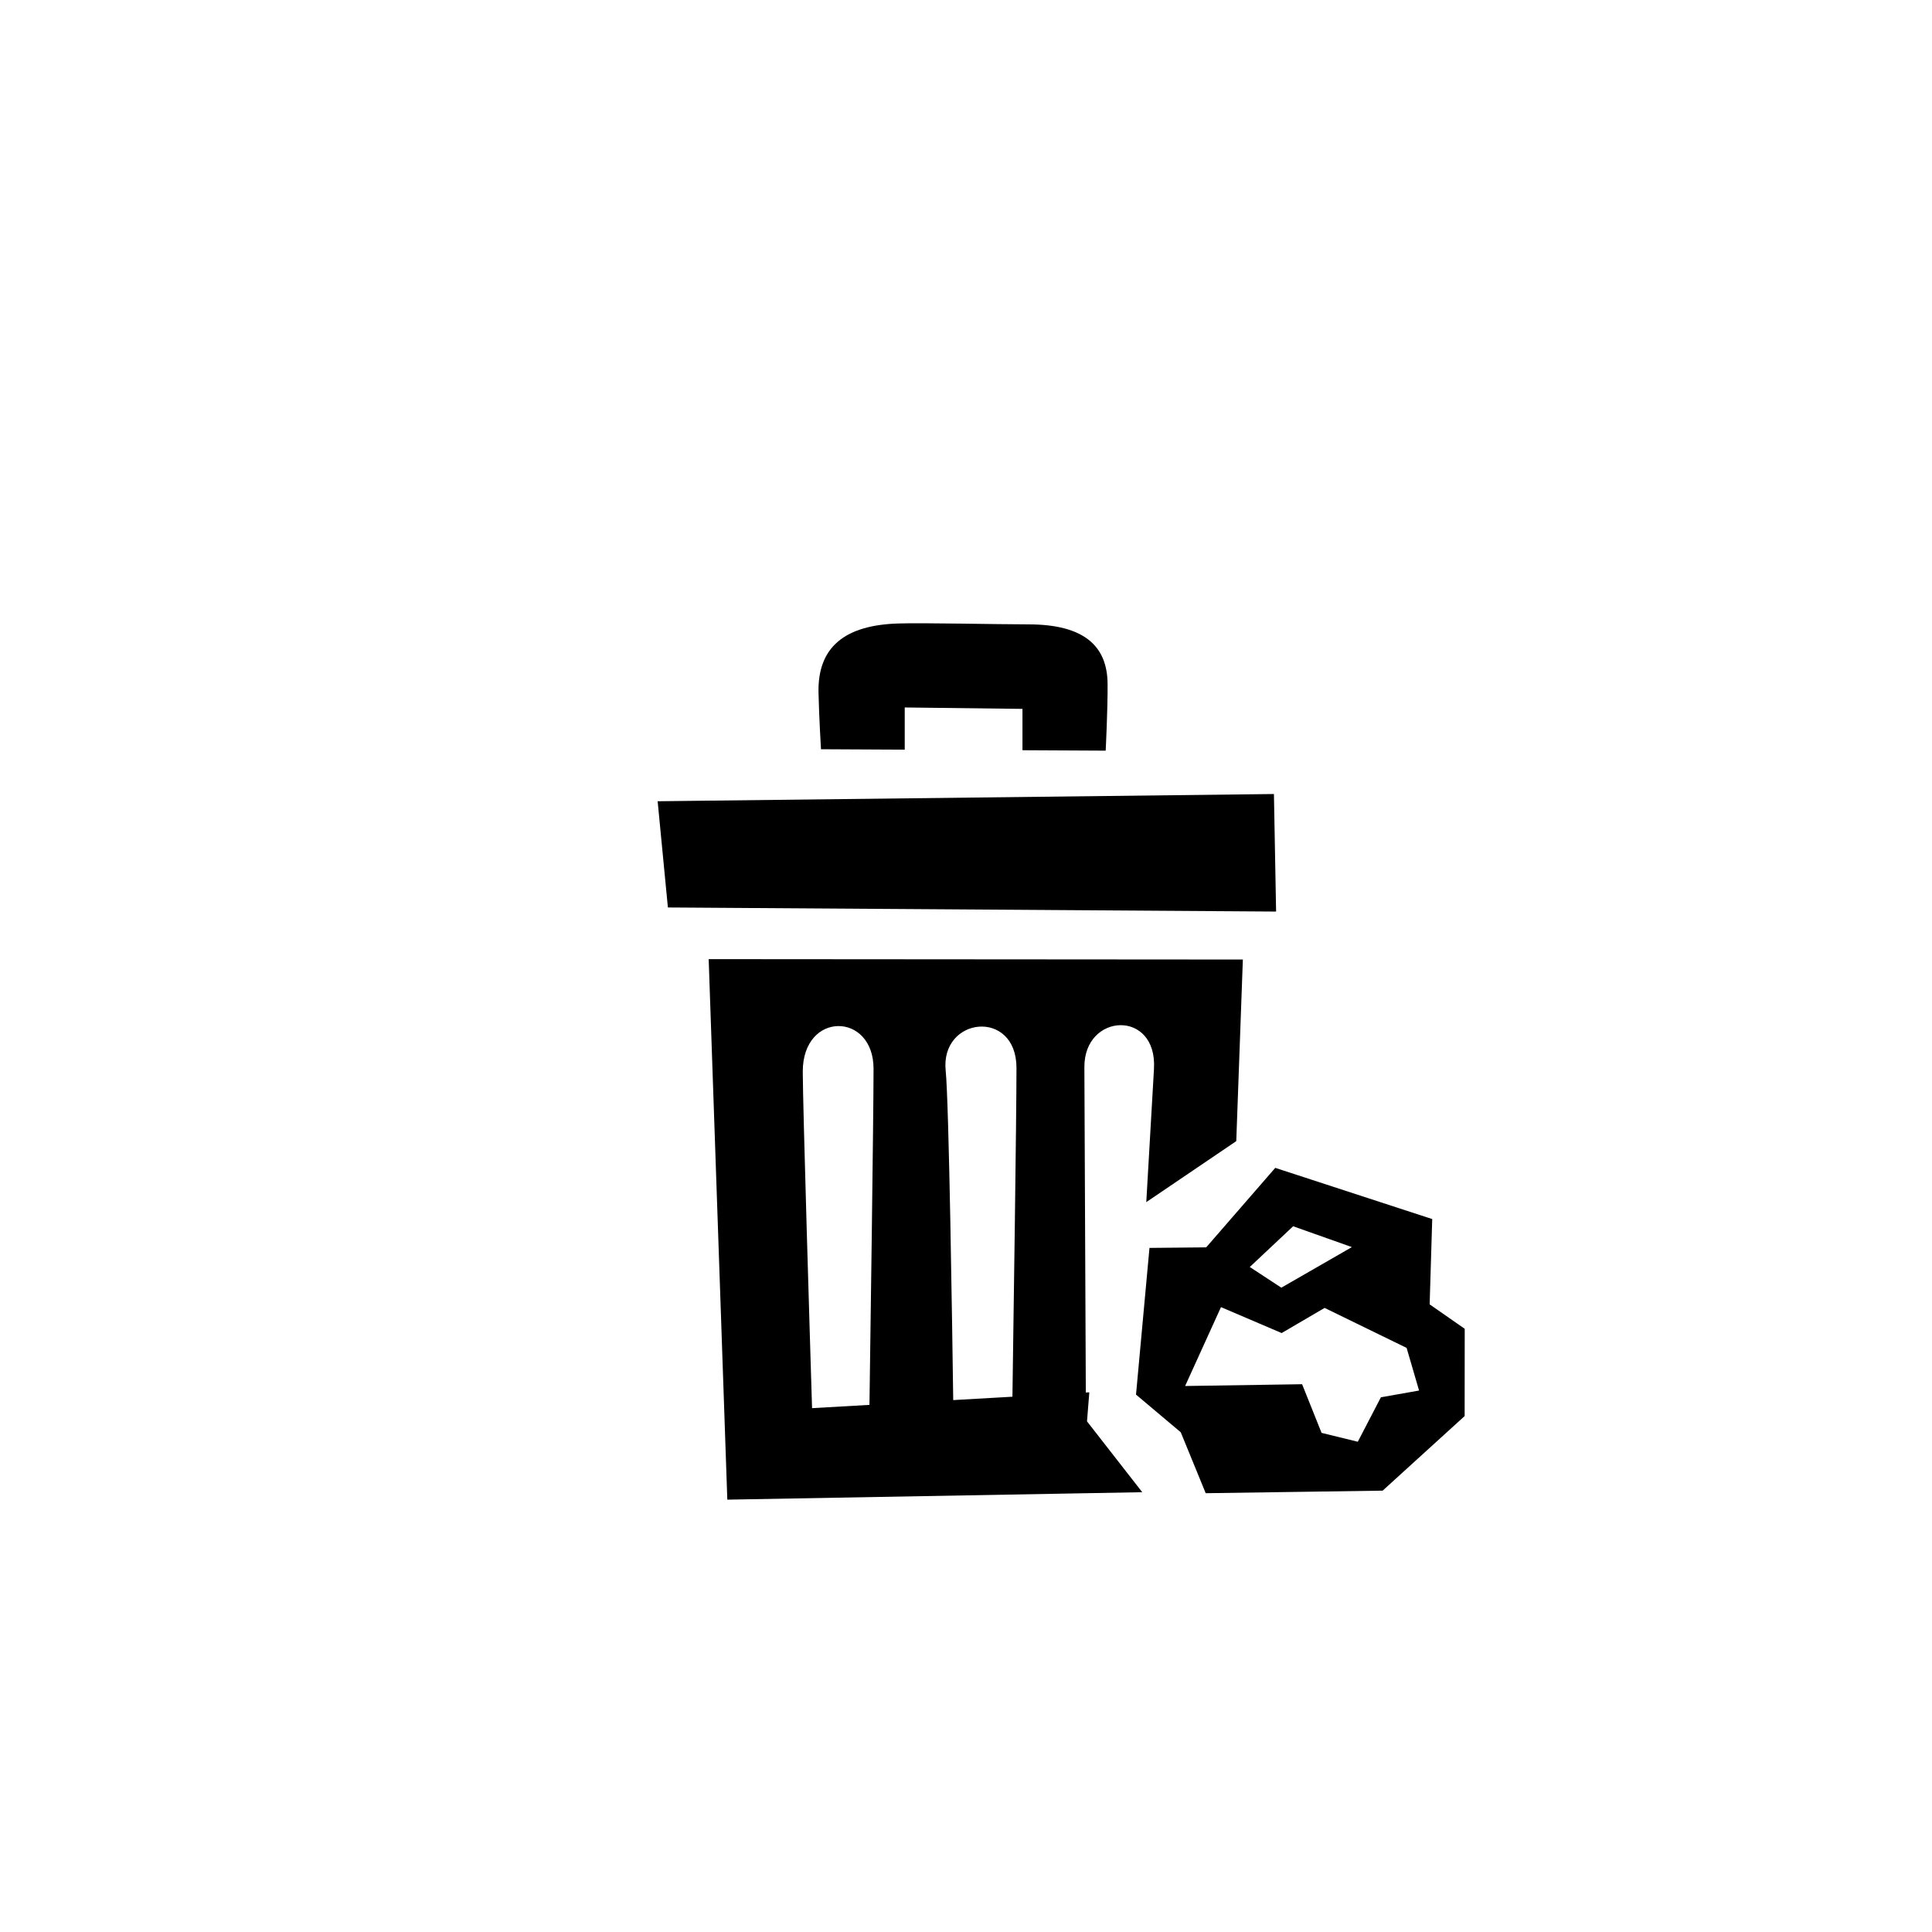 <?xml version="1.0" encoding="utf-8"?>
<svg width="800px" height="800px" viewBox="-20 0 190 190" fill="none" xmlns="http://www.w3.org/2000/svg">
<path fill-rule="evenodd" clip-rule="evenodd" d="M124.046 130.679L124.038 139.261L115.975 146.596L98.574 146.847L96.119 140.854L91.72 137.15L93.044 122.724L98.622 122.669L105.414 114.852L120.85 119.887L120.597 128.276L124.046 130.679ZM107.172 120.595L102.908 124.601L106.012 126.635L112.949 122.644L107.172 120.595ZM118.332 132.557L110.266 128.625L106.043 131.098L100.076 128.547L96.549 136.305L108.054 136.129L109.968 140.914L113.531 141.787L115.801 137.416L119.556 136.75L118.332 132.557ZM44.675 78.798L105.283 78.087L105.496 89.646L45.683 89.244L44.675 78.798ZM80.553 73.781V69.714L68.975 69.575V73.724L60.739 73.683C60.739 73.683 60.553 70.624 60.496 68.136C60.39 63.604 63.116 61.491 68.29 61.317C70.745 61.234 78.057 61.403 81.129 61.403C86.698 61.403 88.896 63.596 88.924 67.248C88.944 69.778 88.736 73.822 88.736 73.822L80.553 73.781ZM101.579 112.224L92.73 118.221C93.056 112.54 93.354 107.375 93.486 105.12C93.83 99.243 86.617 99.589 86.642 104.943C86.656 107.78 86.75 129.429 86.783 136.946L87.127 136.926L86.9 139.781L92.333 146.749L51.527 147.481L49.694 94.325L102.227 94.363L101.579 112.224ZM58.947 105.383C58.947 108.592 59.684 132.762 59.861 138.483L65.506 138.161C65.581 132.882 65.908 109.672 65.908 105.103C65.908 99.507 58.947 99.418 58.947 105.383ZM73.003 105.311C73.325 108.372 73.65 130.795 73.743 137.69L79.566 137.358C79.672 130.08 79.964 109.835 79.964 105.03C79.965 99.145 72.443 99.986 73.003 105.311Z" fill="#000000"/>
</svg>